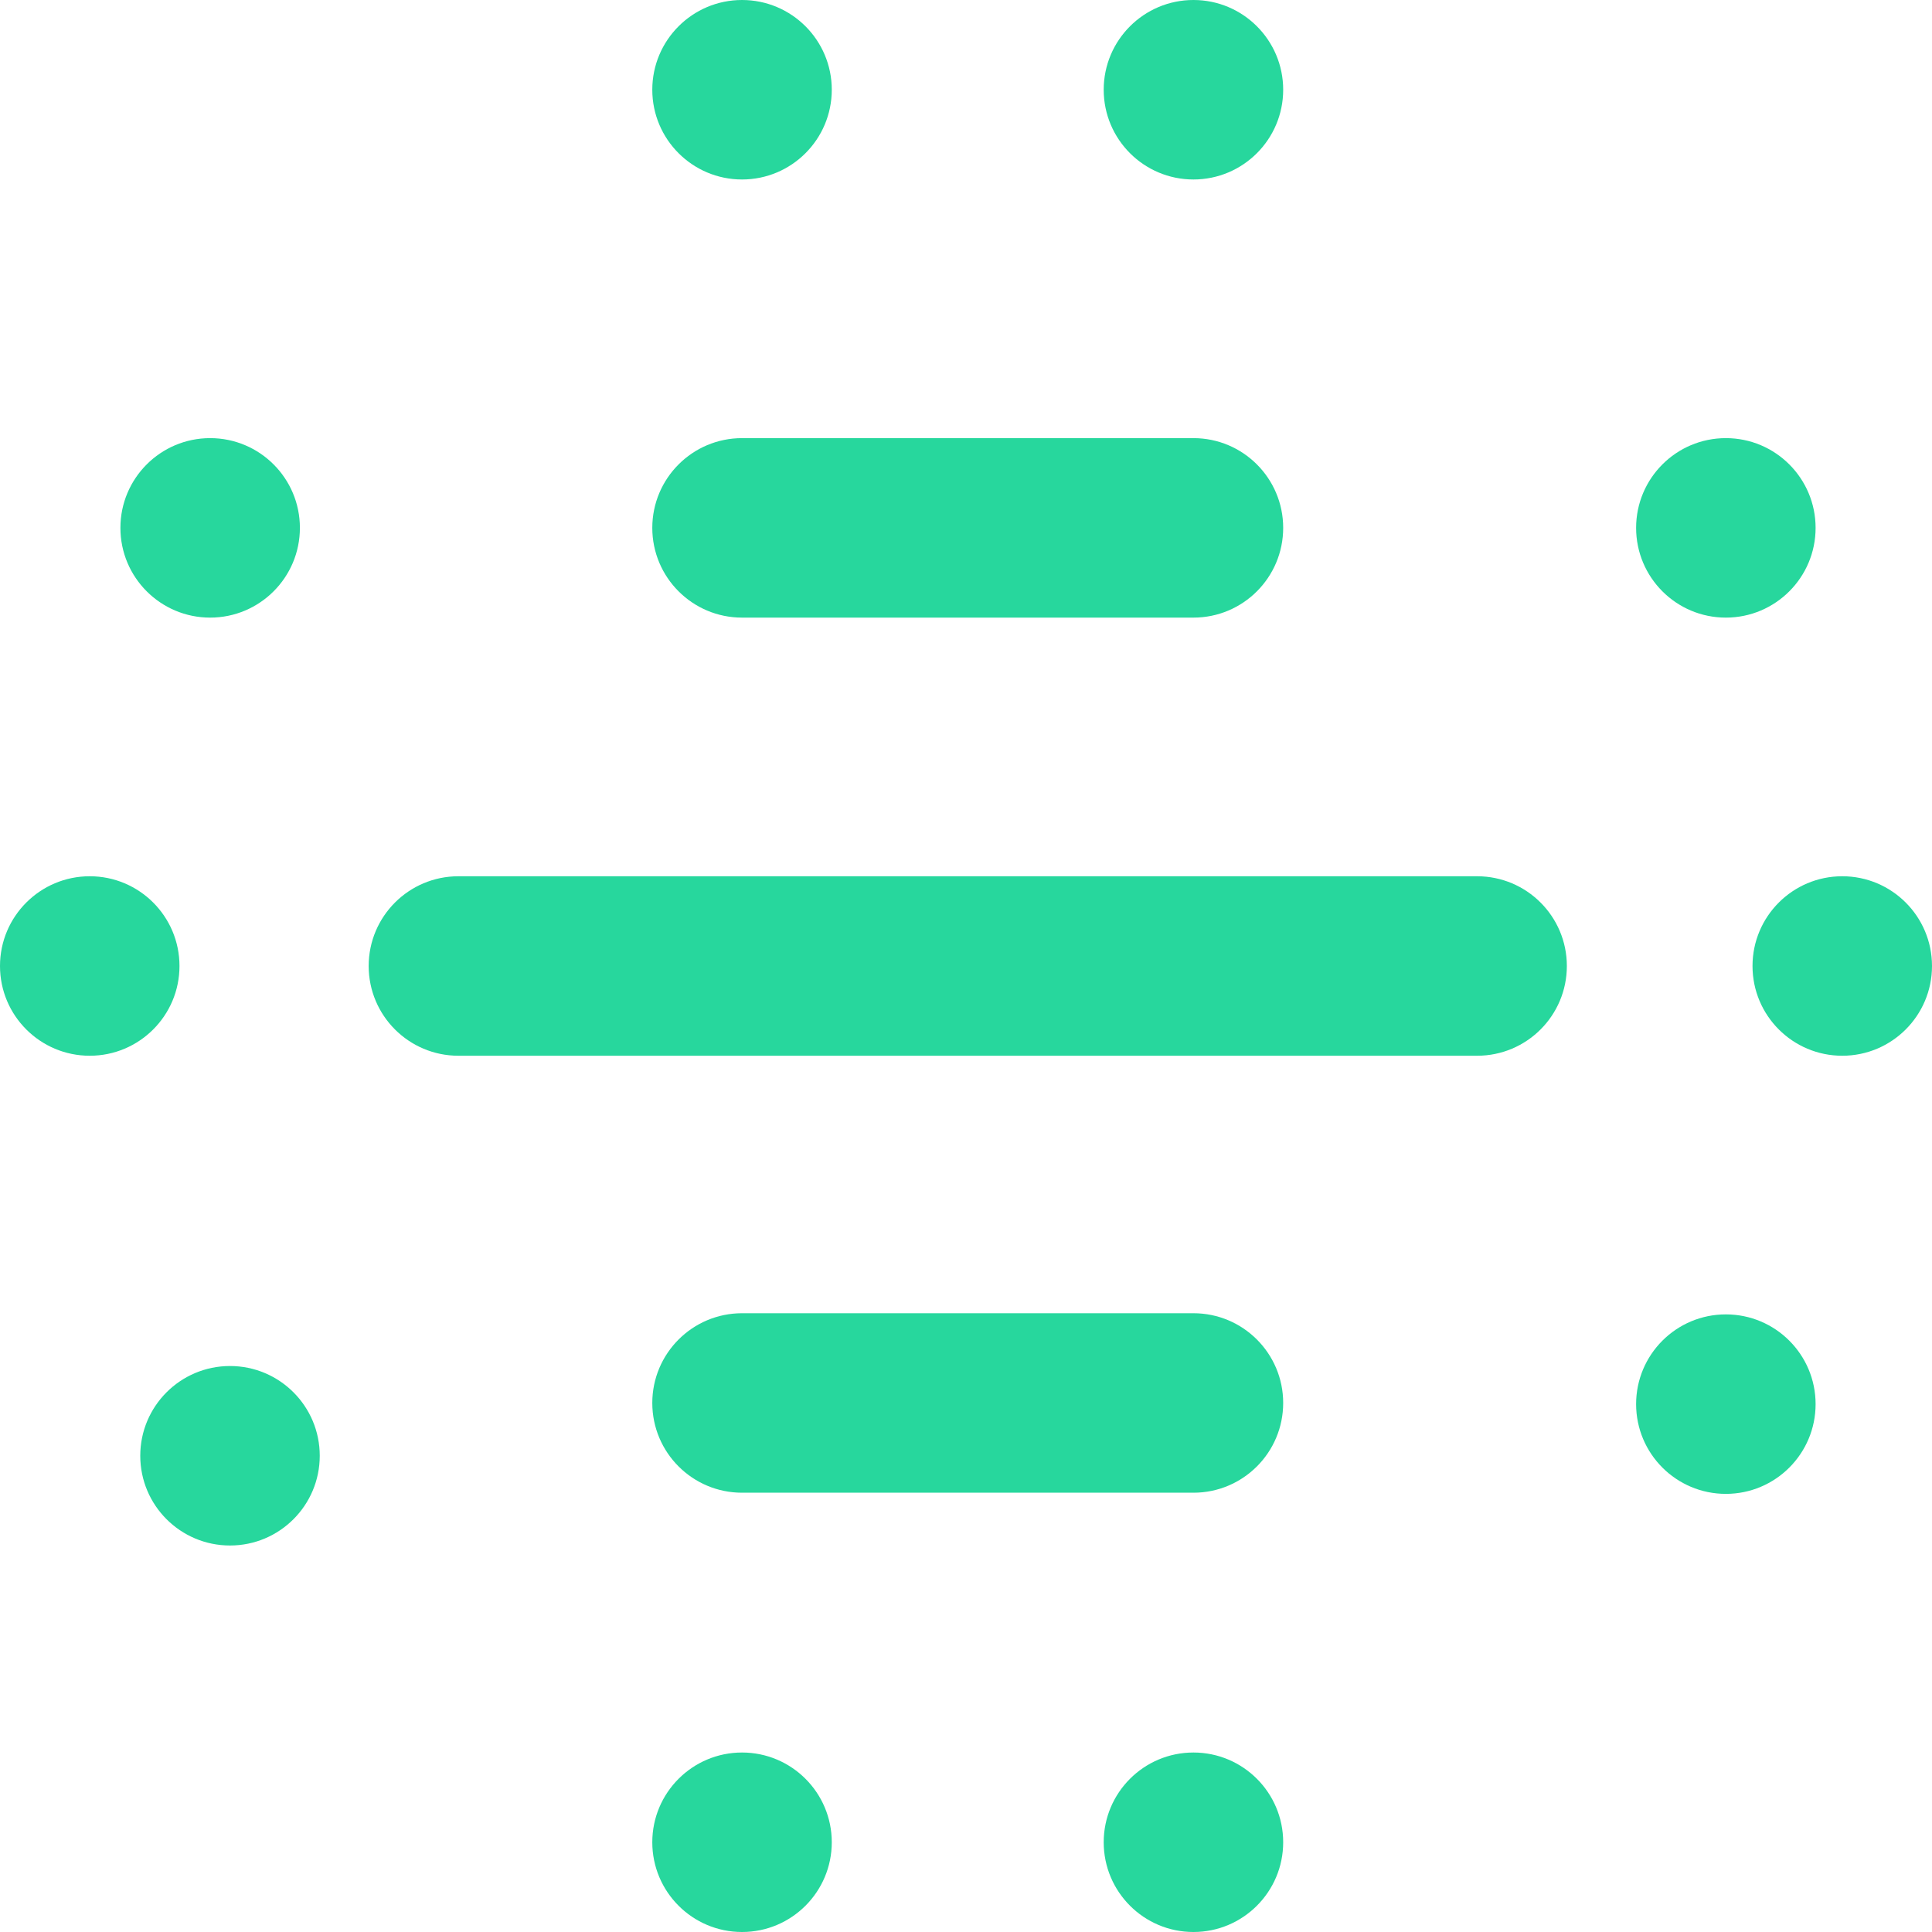 <?xml version="1.0" encoding="utf-8"?>
<svg xmlns="http://www.w3.org/2000/svg" id="Layer_2" data-name="Layer 2" viewBox="0 0 40 40">
  <defs>
    <style>
      .cls-1 {
        fill: #27d79d;
      }
    </style>
  </defs>
  <path class="cls-1" d="M24.709,12.787h-9.346c-1.026,0-1.858-.832-1.858-1.858s.832-1.858,1.858-1.858h9.346c1.026,0,1.858.832,1.858,1.858s-.832,1.858-1.858,1.858Z"/>
  <path class="cls-1" d="M24.709,30.905h-9.346c-1.026,0-1.858-.832-1.858-1.858s.832-1.858,1.858-1.858h9.346c1.026,0,1.858.832,1.858,1.858s-.832,1.858-1.858,1.858Z"/>
  <path class="cls-1" d="M30.582,21.858H9.491c-1.026,0-1.858-.832-1.858-1.858s.832-1.858,1.858-1.858h21.091c1.026,0,1.858.832,1.858,1.858s-.832,1.858-1.858,1.858Z"/>
  <circle class="cls-1" cx="15.363" cy="1.858" r="1.858"/>
  <circle class="cls-1" cx="24.709" cy="1.858" r="1.858"/>
  <circle class="cls-1" cx="35.732" cy="10.929" r="1.858"/>
  <circle class="cls-1" cx="38.142" cy="20" r="1.858"/>
  <circle class="cls-1" cx="35.732" cy="29.071" r="1.858"/>
  <circle class="cls-1" cx="24.709" cy="38.142" r="1.858"/>
  <circle class="cls-1" cx="15.363" cy="38.142" r="1.858"/>
  <circle class="cls-1" cx="4.762" cy="30.14" r="1.858"/>
  <circle class="cls-1" cx="4.351" cy="10.929" r="1.858"/>
  <circle class="cls-1" cx="1.858" cy="20" r="1.858"/>
</svg>